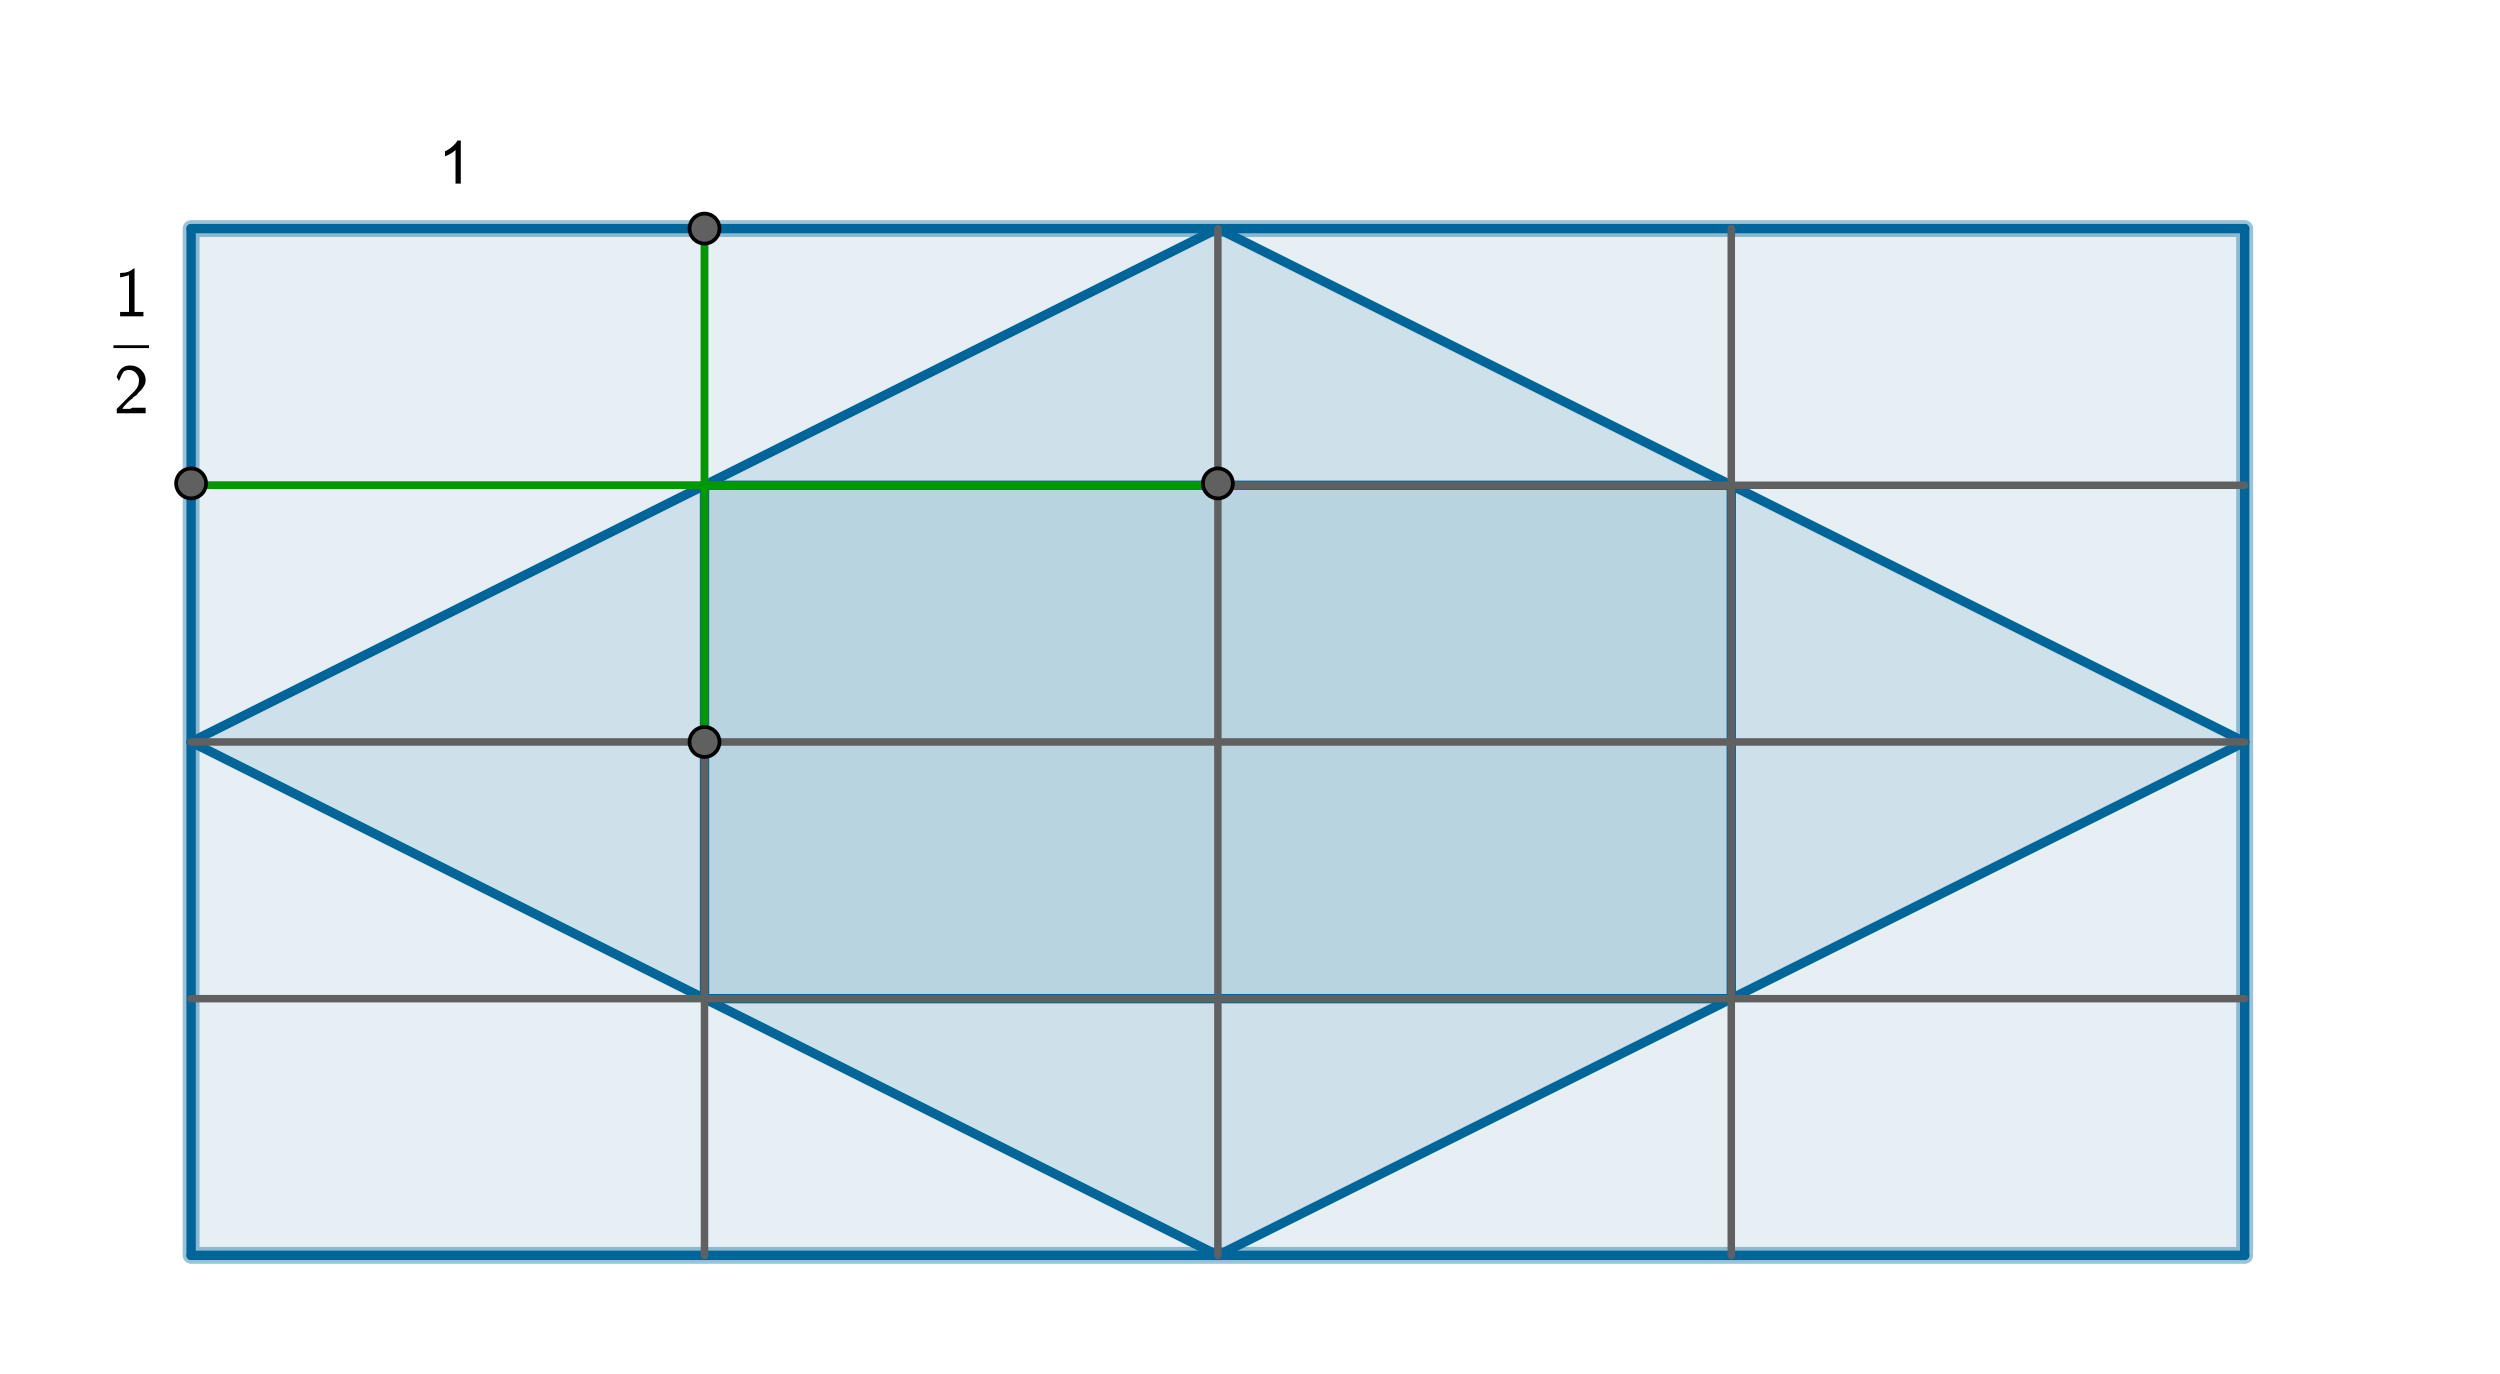 <?xml version="1.0" encoding="ISO-8859-1" standalone="no"?>
<svg xmlns="http://www.w3.org/2000/svg" xmlns:xlink="http://www.w3.org/1999/xlink" xmlns:ev="http://www.w3.org/2001/xml-events" version="1.1" baseProfile="full" x="0px" y="0px" viewBox="0 0 473 260">
<rect x="0" y="0" width="473" height="260" fill="#333333" stroke="none"/>
<title>

</title>
<desc>
<Title/>
<Creator>FreeHEP Graphics2D Driver</Creator>
<Producer>geogebra.d.U Revision: 1.11 </Producer>
<Source/>
<Date>roda, 21 maj 2014 12:32:58 CEST</Date>
</desc>
<g stroke-linejoin="miter" stroke-dashoffset="0" stroke-dasharray="none" stroke-width="1" stroke-miterlimit="10.000" stroke-linecap="square">
<g transform="matrix(.709, 0, 0, .709, 0, 0)">
<clipPath id="clip1">
  <path d="M 0 0 L 0 368.00 L 668.00 368.00 L 668.00 0 z"/>
</clipPath>
<g clip-path="url(#clip1)">
<g fill-opacity="1" fill-rule="nonzero;" stroke="none" fill="#ffffff">
  <path d="M 0 0 L 668.00 0 L 668.00 368.00 L 0 368.00 L 0 0 z"/>
</g> <!-- drawing style -->
</g> <!-- clip1 -->
</g> <!-- transform -->
<g id="misc">
</g><!-- misc -->
<g id="layer0">
<g transform="matrix(.709, 0, 0, .709, 0, 0)">
<clipPath id="clip2">
  <path d="M 0 0 L 0 368.00 L 668.00 368.00 L 668.00 0 z"/>
</clipPath>
<g clip-path="url(#clip2)">
<g fill-opacity=".102" fill-rule="nonzero;" stroke="none" fill="#006699">
  <path d="M 51.000 61.000 L 51.000 335.00 L 599.00 335.00 L 599.00 61.000 z"/>
</g> <!-- drawing style -->
</g> <!-- clip2 -->
</g> <!-- transform -->
<g transform="matrix(.709, 0, 0, .709, 0, 0)">
<clipPath id="clip3">
  <path d="M 0 0 L 0 368.00 L 668.00 368.00 L 668.00 0 z"/>
</clipPath>
<g clip-path="url(#clip3)">
<g stroke-linejoin="round" stroke-width="4.5" stroke-linecap="round" fill="none" stroke-opacity=".392" stroke="#006699">
  <path d="M 51.000 61.000 L 51.000 335.00 L 599.00 335.00 L 599.00 61.000 z"/>
</g> <!-- drawing style -->
</g> <!-- clip3 -->
</g> <!-- transform -->
<g transform="matrix(.709, 0, 0, .709, 0, 0)">
<clipPath id="clip4">
  <path d="M 0 0 L 0 368.00 L 668.00 368.00 L 668.00 0 z"/>
</clipPath>
<g clip-path="url(#clip4)">
<g fill-opacity=".102" fill-rule="nonzero;" stroke="none" fill="#006699">
  <path d="M 51.000 198.00 L 325.00 61.000 L 599.00 198.00 L 325.00 335.00 z"/>
</g> <!-- drawing style -->
</g> <!-- clip4 -->
</g> <!-- transform -->
<g transform="matrix(.709, 0, 0, .709, 0, 0)">
<clipPath id="clip5">
  <path d="M 0 0 L 0 368.00 L 668.00 368.00 L 668.00 0 z"/>
</clipPath>
<g clip-path="url(#clip5)">
<g fill-opacity=".102" fill-rule="nonzero;" stroke="none" fill="#006699">
  <path d="M 188.00 129.50 L 188.00 266.50 L 462.00 266.50 L 462.00 129.50 z"/>
</g> <!-- drawing style -->
</g> <!-- clip5 -->
</g> <!-- transform -->
<g transform="matrix(.709, 0, 0, .709, 0, 0)">
<clipPath id="clip6">
  <path d="M 0 0 L 0 368.00 L 668.00 368.00 L 668.00 0 z"/>
</clipPath>
<g clip-path="url(#clip6)">
<g stroke-linejoin="round" stroke-width="2" stroke-linecap="round" fill="none" stroke-opacity="1" stroke="#606060">
  <path d="M 51.000 61.000 L 51.000 335.00"/>
</g> <!-- drawing style -->
</g> <!-- clip6 -->
</g> <!-- transform -->
<g transform="matrix(.709, 0, 0, .709, 0, 0)">
<clipPath id="clip7">
  <path d="M 0 0 L 0 368.00 L 668.00 368.00 L 668.00 0 z"/>
</clipPath>
<g clip-path="url(#clip7)">
<g stroke-linejoin="round" stroke-width="2.5" stroke-linecap="round" fill="none" stroke-opacity="1" stroke="#006699">
  <path d="M 599.00 61.000 L 51.000 61.000"/>
</g> <!-- drawing style -->
</g> <!-- clip7 -->
</g> <!-- transform -->
<g transform="matrix(.709, 0, 0, .709, 0, 0)">
<clipPath id="clip8">
  <path d="M 0 0 L 0 368.00 L 668.00 368.00 L 668.00 0 z"/>
</clipPath>
<g clip-path="url(#clip8)">
<g stroke-linejoin="round" stroke-width="2.5" stroke-linecap="round" fill="none" stroke-opacity="1" stroke="#006699">
  <path d="M 599.00 335.00 L 599.00 61.000"/>
</g> <!-- drawing style -->
</g> <!-- clip8 -->
</g> <!-- transform -->
<g transform="matrix(.709, 0, 0, .709, 0, 0)">
<clipPath id="clip9">
  <path d="M 0 0 L 0 368.00 L 668.00 368.00 L 668.00 0 z"/>
</clipPath>
<g clip-path="url(#clip9)">
<g stroke-linejoin="round" stroke-width="2.5" stroke-linecap="round" fill="none" stroke-opacity="1" stroke="#006699">
  <path d="M 51.000 335.00 L 599.00 335.00"/>
</g> <!-- drawing style -->
</g> <!-- clip9 -->
</g> <!-- transform -->
<g transform="matrix(.709, 0, 0, .709, 0, 0)">
<clipPath id="clip10">
  <path d="M 0 0 L 0 368.00 L 668.00 368.00 L 668.00 0 z"/>
</clipPath>
<g clip-path="url(#clip10)">
<g stroke-linejoin="round" stroke-width="2.5" stroke-linecap="round" fill="none" stroke-opacity="1" stroke="#006699">
  <path d="M 51.000 61.000 L 51.000 335.00"/>
</g> <!-- drawing style -->
</g> <!-- clip10 -->
</g> <!-- transform -->
<g transform="matrix(.709, 0, 0, .709, 0, 0)">
<clipPath id="clip11">
  <path d="M 0 0 L 0 368.00 L 668.00 368.00 L 668.00 0 z"/>
</clipPath>
<g clip-path="url(#clip11)">
<g stroke-linejoin="round" stroke-width="2.5" stroke-linecap="round" fill="none" stroke-opacity="1" stroke="#006699">
  <path d="M 325.00 335.00 L 51.000 198.00"/>
</g> <!-- drawing style -->
</g> <!-- clip11 -->
</g> <!-- transform -->
<g transform="matrix(.709, 0, 0, .709, 0, 0)">
<clipPath id="clip12">
  <path d="M 0 0 L 0 368.00 L 668.00 368.00 L 668.00 0 z"/>
</clipPath>
<g clip-path="url(#clip12)">
<g stroke-linejoin="round" stroke-width="2.5" stroke-linecap="round" fill="none" stroke-opacity="1" stroke="#006699">
  <path d="M 599.00 198.00 L 325.00 335.00"/>
</g> <!-- drawing style -->
</g> <!-- clip12 -->
</g> <!-- transform -->
<g transform="matrix(.709, 0, 0, .709, 0, 0)">
<clipPath id="clip13">
  <path d="M 0 0 L 0 368.00 L 668.00 368.00 L 668.00 0 z"/>
</clipPath>
<g clip-path="url(#clip13)">
<g stroke-linejoin="round" stroke-width="2.5" stroke-linecap="round" fill="none" stroke-opacity="1" stroke="#006699">
  <path d="M 325.00 61.000 L 599.00 198.00"/>
</g> <!-- drawing style -->
</g> <!-- clip13 -->
</g> <!-- transform -->
<g transform="matrix(.709, 0, 0, .709, 0, 0)">
<clipPath id="clip14">
  <path d="M 0 0 L 0 368.00 L 668.00 368.00 L 668.00 0 z"/>
</clipPath>
<g clip-path="url(#clip14)">
<g stroke-linejoin="round" stroke-width="2.5" stroke-linecap="round" fill="none" stroke-opacity="1" stroke="#006699">
  <path d="M 51.000 198.00 L 325.00 61.000"/>
</g> <!-- drawing style -->
</g> <!-- clip14 -->
</g> <!-- transform -->
<g transform="matrix(.709, 0, 0, .709, 0, 0)">
<clipPath id="clip15">
  <path d="M 0 0 L 0 368.00 L 668.00 368.00 L 668.00 0 z"/>
</clipPath>
<g clip-path="url(#clip15)">
<g stroke-linejoin="round" stroke-width="2.5" stroke-linecap="round" fill="none" stroke-opacity="1" stroke="#006699">
  <path d="M 462.00 129.50 L 188.00 129.50"/>
</g> <!-- drawing style -->
</g> <!-- clip15 -->
</g> <!-- transform -->
<g transform="matrix(.709, 0, 0, .709, 0, 0)">
<clipPath id="clip16">
  <path d="M 0 0 L 0 368.00 L 668.00 368.00 L 668.00 0 z"/>
</clipPath>
<g clip-path="url(#clip16)">
<g stroke-linejoin="round" stroke-width="2.5" stroke-linecap="round" fill="none" stroke-opacity="1" stroke="#006699">
  <path d="M 462.00 266.50 L 462.00 129.50"/>
</g> <!-- drawing style -->
</g> <!-- clip16 -->
</g> <!-- transform -->
<g transform="matrix(.709, 0, 0, .709, 0, 0)">
<clipPath id="clip17">
  <path d="M 0 0 L 0 368.00 L 668.00 368.00 L 668.00 0 z"/>
</clipPath>
<g clip-path="url(#clip17)">
<g stroke-linejoin="round" stroke-width="2.5" stroke-linecap="round" fill="none" stroke-opacity="1" stroke="#006699">
  <path d="M 188.00 266.50 L 462.00 266.50"/>
</g> <!-- drawing style -->
</g> <!-- clip17 -->
</g> <!-- transform -->
<g transform="matrix(.709, 0, 0, .709, 0, 0)">
<clipPath id="clip18">
  <path d="M 0 0 L 0 368.00 L 668.00 368.00 L 668.00 0 z"/>
</clipPath>
<g clip-path="url(#clip18)">
<g stroke-linejoin="round" stroke-width="2.5" stroke-linecap="round" fill="none" stroke-opacity="1" stroke="#006699">
  <path d="M 188.00 129.50 L 188.00 266.50"/>
</g> <!-- drawing style -->
</g> <!-- clip18 -->
</g> <!-- transform -->
<g transform="matrix(.709, 0, 0, .709, 0, 0)">
<clipPath id="clip19">
  <path d="M 0 0 L 0 368.00 L 668.00 368.00 L 668.00 0 z"/>
</clipPath>
<g clip-path="url(#clip19)">
<g stroke-linejoin="round" stroke-width="2" stroke-linecap="round" fill="none" stroke-opacity="1" stroke="#606060">
  <path d="M 325.00 61.000 L 325.00 335.00"/>
</g> <!-- drawing style -->
</g> <!-- clip19 -->
</g> <!-- transform -->
<g transform="matrix(.709, 0, 0, .709, 0, 0)">
<clipPath id="clip20">
  <path d="M 0 0 L 0 368.00 L 668.00 368.00 L 668.00 0 z"/>
</clipPath>
<g clip-path="url(#clip20)">
<g stroke-linejoin="round" stroke-width="2" stroke-linecap="round" fill="none" stroke-opacity="1" stroke="#606060">
  <path d="M 51.000 198.00 L 599.00 198.00"/>
</g> <!-- drawing style -->
</g> <!-- clip20 -->
</g> <!-- transform -->
<g transform="matrix(.709, 0, 0, .709, 0, 0)">
<clipPath id="clip21">
  <path d="M 0 0 L 0 368.00 L 668.00 368.00 L 668.00 0 z"/>
</clipPath>
<g clip-path="url(#clip21)">
<g stroke-linejoin="round" stroke-width="2" stroke-linecap="round" fill="none" stroke-opacity="1" stroke="#606060">
  <path d="M 51.000 129.50 L 599.00 129.50"/>
</g> <!-- drawing style -->
</g> <!-- clip21 -->
</g> <!-- transform -->
<g transform="matrix(.709, 0, 0, .709, 0, 0)">
<clipPath id="clip22">
  <path d="M 0 0 L 0 368.00 L 668.00 368.00 L 668.00 0 z"/>
</clipPath>
<g clip-path="url(#clip22)">
<g stroke-linejoin="round" stroke-width="2" stroke-linecap="round" fill="none" stroke-opacity="1" stroke="#606060">
  <path d="M 462.00 61.000 L 462.00 335.00"/>
</g> <!-- drawing style -->
</g> <!-- clip22 -->
</g> <!-- transform -->
<g transform="matrix(.709, 0, 0, .709, 0, 0)">
<clipPath id="clip23">
  <path d="M 0 0 L 0 368.00 L 668.00 368.00 L 668.00 0 z"/>
</clipPath>
<g clip-path="url(#clip23)">
<g stroke-linejoin="round" stroke-width="2" stroke-linecap="round" fill="none" stroke-opacity="1" stroke="#606060">
  <path d="M 188.00 335.00 L 188.00 61.000"/>
</g> <!-- drawing style -->
</g> <!-- clip23 -->
</g> <!-- transform -->
<g transform="matrix(.709, 0, 0, .709, 0, 0)">
<clipPath id="clip24">
  <path d="M 0 0 L 0 368.00 L 668.00 368.00 L 668.00 0 z"/>
</clipPath>
<g clip-path="url(#clip24)">
<g stroke-linejoin="round" stroke-width="2" stroke-linecap="round" fill="none" stroke-opacity="1" stroke="#606060">
  <path d="M 51.000 266.50 L 599.00 266.50"/>
</g> <!-- drawing style -->
</g> <!-- clip24 -->
</g> <!-- transform -->
<g transform="matrix(.709, 0, 0, .709, 0, 0)">
<clipPath id="clip25">
  <path d="M 0 0 L 0 368.00 L 668.00 368.00 L 668.00 0 z"/>
</clipPath>
<g clip-path="url(#clip25)">
<g stroke-linejoin="round" stroke-width="2" stroke-linecap="round" fill="none" stroke-opacity="1" stroke="#009900">
  <path d="M 51.000 129.50 L 325.00 129.50"/>
</g> <!-- drawing style -->
</g> <!-- clip25 -->
</g> <!-- transform -->
<g transform="matrix(.709, 0, 0, .709, 0, 0)">
<clipPath id="clip26">
  <path d="M 0 0 L 0 368.00 L 668.00 368.00 L 668.00 0 z"/>
</clipPath>
<g clip-path="url(#clip26)">
<g stroke-linejoin="round" stroke-width="2" stroke-linecap="round" fill="none" stroke-opacity="1" stroke="#009900">
  <path d="M 188.00 61.000 L 188.00 198.00"/>
</g> <!-- drawing style -->
</g> <!-- clip26 -->
</g> <!-- transform -->
<g transform="matrix(.709, 0, 0, .709, 0, 0)">
<clipPath id="clip27">
  <path d="M 0 0 L 0 368.00 L 668.00 368.00 L 668.00 0 z"/>
</clipPath>
<g clip-path="url(#clip27)">
<g fill-opacity="1" fill-rule="nonzero;" stroke="none" fill="#606060">
  <path d="M 192.00 61.000 C 192.00 63.209 190.21 65.000 188.00 65.000 C 185.79 65.000 184.00 63.209 184.00 61.000 C 184.00 58.791 185.79 57.000 188.00 57.000 C 190.21 57.000 192.00 58.791 192.00 61.000 z"/>
</g> <!-- drawing style -->
</g> <!-- clip27 -->
</g> <!-- transform -->
<g transform="matrix(.709, 0, 0, .709, 0, 0)">
<clipPath id="clip28">
  <path d="M 0 0 L 0 368.00 L 668.00 368.00 L 668.00 0 z"/>
</clipPath>
<g clip-path="url(#clip28)">
<g stroke-linejoin="round" stroke-linecap="round" fill="none" stroke-opacity="1" stroke="#000000">
  <path d="M 192.00 61.000 C 192.00 63.209 190.21 65.000 188.00 65.000 C 185.79 65.000 184.00 63.209 184.00 61.000 C 184.00 58.791 185.79 57.000 188.00 57.000 C 190.21 57.000 192.00 58.791 192.00 61.000 z"/>
</g> <!-- drawing style -->
</g> <!-- clip28 -->
</g> <!-- transform -->
<g transform="matrix(.709, 0, 0, .709, 0, 0)">
<clipPath id="clip29">
  <path d="M 0 0 L 0 368.00 L 668.00 368.00 L 668.00 0 z"/>
</clipPath>
<g clip-path="url(#clip29)">
<g fill-opacity="1" fill-rule="nonzero;" stroke="none" fill="#606060">
  <path d="M 55.000 129.00 C 55.000 131.21 53.209 133.00 51.000 133.00 C 48.791 133.00 47.000 131.21 47.000 129.00 C 47.000 126.79 48.791 125.00 51.000 125.00 C 53.209 125.00 55.000 126.79 55.000 129.00 z"/>
</g> <!-- drawing style -->
</g> <!-- clip29 -->
</g> <!-- transform -->
<g transform="matrix(.709, 0, 0, .709, 0, 0)">
<clipPath id="clip30">
  <path d="M 0 0 L 0 368.00 L 668.00 368.00 L 668.00 0 z"/>
</clipPath>
<g clip-path="url(#clip30)">
<g stroke-linejoin="round" stroke-linecap="round" fill="none" stroke-opacity="1" stroke="#000000">
  <path d="M 55.000 129.00 C 55.000 131.21 53.209 133.00 51.000 133.00 C 48.791 133.00 47.000 131.21 47.000 129.00 C 47.000 126.79 48.791 125.00 51.000 125.00 C 53.209 125.00 55.000 126.79 55.000 129.00 z"/>
</g> <!-- drawing style -->
</g> <!-- clip30 -->
</g> <!-- transform -->
<g transform="matrix(.709, 0, 0, .709, 0, 0)">
<clipPath id="clip31">
  <path d="M 0 0 L 0 368.00 L 668.00 368.00 L 668.00 0 z"/>
</clipPath>
<g clip-path="url(#clip31)">
<g fill-opacity="1" fill-rule="nonzero;" stroke="none" fill="#606060">
  <path d="M 192.00 198.00 C 192.00 200.21 190.21 202.00 188.00 202.00 C 185.79 202.00 184.00 200.21 184.00 198.00 C 184.00 195.79 185.79 194.00 188.00 194.00 C 190.21 194.00 192.00 195.79 192.00 198.00 z"/>
</g> <!-- drawing style -->
</g> <!-- clip31 -->
</g> <!-- transform -->
<g transform="matrix(.709, 0, 0, .709, 0, 0)">
<clipPath id="clip32">
  <path d="M 0 0 L 0 368.00 L 668.00 368.00 L 668.00 0 z"/>
</clipPath>
<g clip-path="url(#clip32)">
<g stroke-linejoin="round" stroke-linecap="round" fill="none" stroke-opacity="1" stroke="#000000">
  <path d="M 192.00 198.00 C 192.00 200.21 190.21 202.00 188.00 202.00 C 185.79 202.00 184.00 200.21 184.00 198.00 C 184.00 195.79 185.79 194.00 188.00 194.00 C 190.21 194.00 192.00 195.79 192.00 198.00 z"/>
</g> <!-- drawing style -->
</g> <!-- clip32 -->
</g> <!-- transform -->
<g transform="matrix(.709, 0, 0, .709, 0, 0)">
<clipPath id="clip33">
  <path d="M 0 0 L 0 368.00 L 668.00 368.00 L 668.00 0 z"/>
</clipPath>
<g clip-path="url(#clip33)">
<g fill-opacity="1" fill-rule="nonzero;" stroke="none" fill="#606060">
  <path d="M 329.00 129.00 C 329.00 131.21 327.21 133.00 325.00 133.00 C 322.79 133.00 321.00 131.21 321.00 129.00 C 321.00 126.79 322.79 125.00 325.00 125.00 C 327.21 125.00 329.00 126.79 329.00 129.00 z"/>
</g> <!-- drawing style -->
</g> <!-- clip33 -->
</g> <!-- transform -->
<g transform="matrix(.709, 0, 0, .709, 0, 0)">
<clipPath id="clip34">
  <path d="M 0 0 L 0 368.00 L 668.00 368.00 L 668.00 0 z"/>
</clipPath>
<g clip-path="url(#clip34)">
<g stroke-linejoin="round" stroke-linecap="round" fill="none" stroke-opacity="1" stroke="#000000">
  <path d="M 329.00 129.00 C 329.00 131.21 327.21 133.00 325.00 133.00 C 322.79 133.00 321.00 131.21 321.00 129.00 C 321.00 126.79 322.79 125.00 325.00 125.00 C 327.21 125.00 329.00 126.79 329.00 129.00 z"/>
</g> <!-- drawing style -->
</g> <!-- clip34 -->
</g> <!-- transform -->
<g transform="matrix(13.465, 0, 0, 13.465, 21.458, 59.850)">
<clipPath id="clip35">
  <path d="M -1.594 -4.445 L -1.594 14.923 L 33.564 14.923 L 33.564 -4.445 z"/>
</clipPath>
<g clip-path="url(#clip35)">
<g fill-opacity="1" fill-rule="nonzero;" stroke="none" fill="#000000">
  <path d="M .297 -.672 L .297 -.062 L .422 -.062 L .422 -0 L .094 -0 L .094 -.062 L .219 -.062 L .219 -.578 Q .172 -.562 .094 -.547 L .094 -.609 Q .219 -.609 .281 -.672 L .297 -.672 z"/>
</g> <!-- drawing style -->
</g> <!-- clip35 -->
</g> <!-- transform -->
<g transform="matrix(13.465, 0, 0, 13.465, 0, 0)">
<clipPath id="clip36">
  <path d="M 0 0 L 0 19.368 L 35.158 19.368 L 35.158 0 z"/>
</clipPath>
<g clip-path="url(#clip36)">
<g fill-opacity="1" fill-rule="nonzero;" stroke="none" fill="#000000">
  <path d="M 1.594 4.851 L 2.094 4.851 L 2.094 4.891 L 1.594 4.891 L 1.594 4.851 z"/>
</g> <!-- drawing style -->
</g> <!-- clip36 -->
</g> <!-- transform -->
<g transform="matrix(13.465, 0, 0, 13.465, 21.458, 78.195)">
<clipPath id="clip37">
  <path d="M -1.594 -5.808 L -1.594 13.561 L 33.564 13.561 L 33.564 -5.808 z"/>
</clipPath>
<g clip-path="url(#clip37)">
<g fill-opacity="1" fill-rule="nonzero;" stroke="none" fill="#000000">
  <path d="M .172 -.188 L .25 -.266 Q .281 -.297 .297 -.312 Q .312 -.328 .328 -.352 Q .344 -.375 .352 -.406 Q .359 -.438 .359 -.469 Q .359 -.516 .32 -.562 Q .281 -.609 .219 -.609 Q .156 -.609 .133 -.57 Q .109 -.531 .078 -.453 Q .062 -.484 .062 -.484 Q .062 -.484 .055 -.492 Q .047 -.5 .047 -.516 Q .094 -.672 .234 -.672 Q .328 -.672 .391 -.609 Q .453 -.547 .453 -.469 Q .453 -.422 .43 -.383 Q .406 -.344 .391 -.328 Q .375 -.312 .344 -.281 Q .344 -.266 .305 -.242 Q .266 -.219 .266 -.203 Q .25 -.203 .195 -.148 Q .141 -.094 .125 -.062 L .234 -.062 Q .234 -.062 .25 -.07 Q .266 -.078 .266 -.078 L .453 -.078 L .453 -0 L .047 -0 L .047 -.062 L .172 -.188 z"/>
</g> <!-- drawing style -->
</g> <!-- clip37 -->
</g> <!-- transform -->
<g transform="matrix(.709, 0, 0, .709, 0, 0)">
<clipPath id="clip38">
  <path d="M 0 0 L 0 368.00 L 668.00 368.00 L 668.00 0 z"/>
</clipPath>
<g clip-path="url(#clip38)">
<g fill-opacity="1" fill-rule="nonzero;" stroke="none" fill="#000000">
  <path d="M 122.97 49.000 L 121.56 49.000 L 121.56 40.031 Q 121.05 40.516 120.23 41.000 Q 119.41 41.484 118.75 41.734 L 118.75 40.375 Q 119.92 39.812 120.80 39.023 Q 121.69 38.234 122.06 37.500 L 122.97 37.500 L 122.97 49.000 z"/>
</g> <!-- drawing style -->
</g> <!-- clip38 -->
</g> <!-- transform -->
</g><!-- layer0 -->
</g> <!-- default stroke -->
</svg>
<!-- bounding box -->
